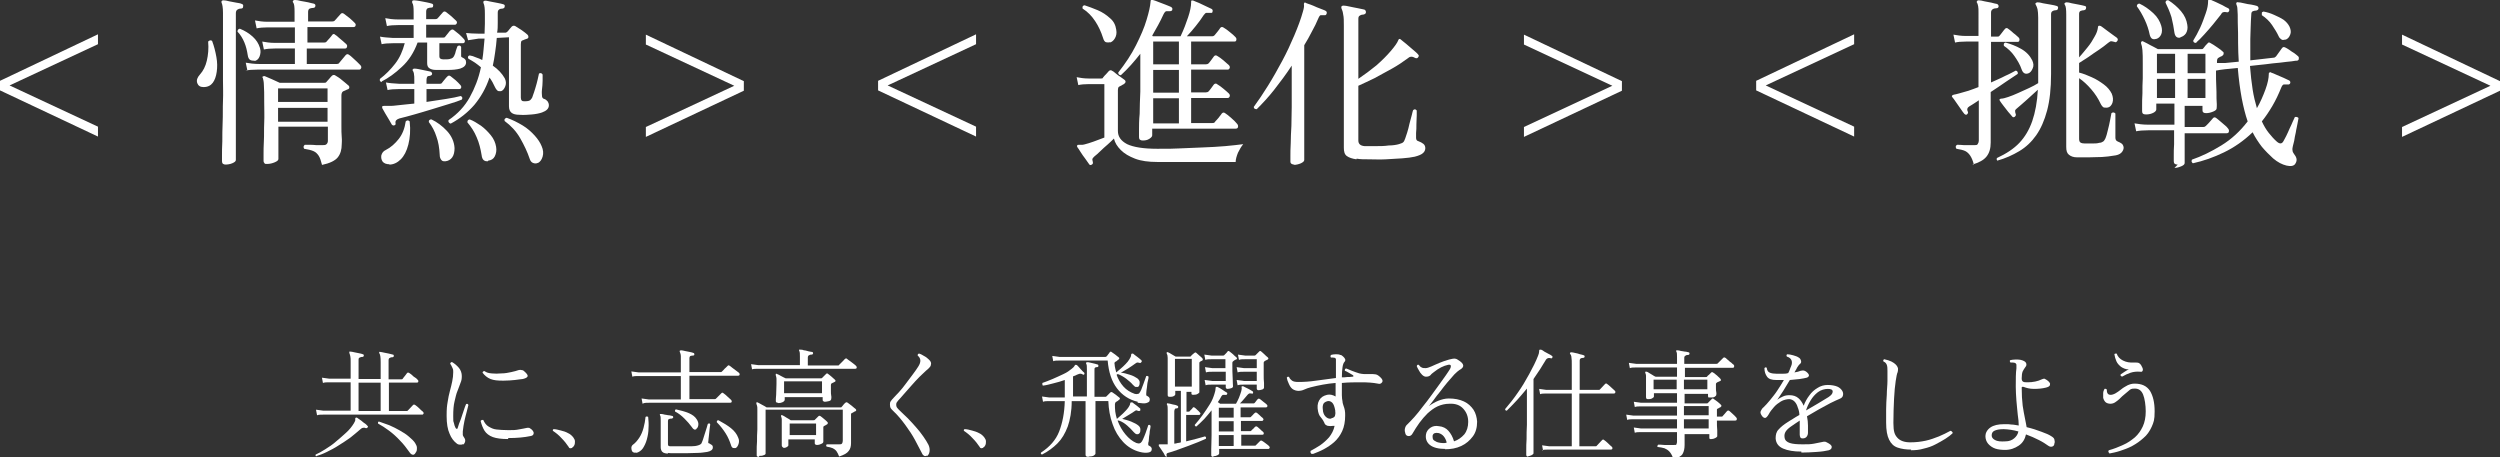 <?xml version="1.0" encoding="UTF-8"?>
<svg id="_レイヤー_2" xmlns="http://www.w3.org/2000/svg" version="1.1" viewBox="0 0 757.9 138.6">
  <rect x="0" y="0" width="757.9" height="138.6" fill="#333333" stroke="none"/>
  <!-- Generator: Adobe Illustrator 29.5.1, SVG Export Plug-In . SVG Version: 2.1.0 Build 141)  -->
  <defs>
    <style>
      .st0 {
        fill: #fff;
      }
    </style>
  </defs>
  <g id="Objects">
    <path class="st0" d="M29.7,41.4L0,27.4v-2.9l29.7-14.1v3L2.9,25.9l26.8,12.5v2.9Z"/>
    <path class="st0" d="M61.7,26.4c-1,0-1.6-.4-1.9-1.2-.3-.9,0-1.7.8-2.6,1-1.1,1.7-2.5,2.1-4.2s.6-3.7.4-5.8c.4-.4.8-.5,1.2-.2.6,1.6,1,3.2,1.3,4.9.3,1.6.3,3.1.1,4.5-.2,1.4-.6,2.5-1.2,3.3-.6.8-1.5,1.3-2.8,1.3h0ZM68.5,49.9c-.8,0-1.2-.3-1.2-1s0-.7,0-1.8c0-1.1,0-2.5.1-4.3,0-1.7,0-3.7.1-5.8s0-4.2.1-6.4,0-4.2,0-6.2V3.9c0-1.6-.2-2.6-.4-3-.1-.2-.1-.4,0-.6.2-.2.3-.2.6-.2.4,0,1,.1,1.7.3.7.1,1.4.3,2.1.4.7.1,1.3.2,1.7.4.4.1.5.4.4.8,0,.4-.2.6-.7.6-.4,0-.7.1-1,.3-.3.2-.5.5-.5,1.1v20.5c0,2,0,4,0,6.2s0,4.2,0,6.3c0,2,0,3.9,0,5.6,0,1.7,0,3,0,4.1s0,1.7,0,1.8c0,.4-.4.7-1.1,1-.7.3-1.5.4-2.3.4h0ZM77.2,18.4c-.4,0-.9,0-1.3-.2-.4-.2-.7-.7-.8-1.5-.2-1.3-.5-2.6-1-3.8-.5-1.2-1.2-2.4-2.1-3.3,0-.5.2-.8.7-.9,1.5.6,2.8,1.4,3.9,2.4s1.8,2.1,2.2,3.4c.3.9.2,1.8-.1,2.6s-.8,1.2-1.5,1.4h0ZM75,21.4l-.5-2.4c1.1.2,2.5.4,4.2.4h10.7v-4.7h-6c-1.4,0-2.5.1-3.4.3l-.5-2.4c1.1.2,2.3.4,3.8.4h6.1v-4.7h-8.2c-1.4,0-2.5.1-3.4.3l-.5-2.4c1.1.2,2.3.4,3.8.4h8.2v-3c0-1.5-.1-2.4-.4-2.8-.2-.2-.2-.4,0-.6.1-.2.3-.2.6-.2.4,0,1,.1,1.7.3.8.1,1.5.3,2.2.4.7.2,1.3.3,1.7.4.4.1.6.4.5.7,0,.4-.3.6-.7.6-.4,0-.7.1-1,.2s-.5.5-.5,1v2.9h7.4c.3,0,.6-.1.7-.3.2-.2.5-.5.9-1,.4-.5.8-.8.9-1,.3-.3.6-.3,1,0,.4.3.9.7,1.7,1.3.7.6,1.2,1.1,1.5,1.4.3.3.4.5.3.8,0,.3-.3.5-.6.5h-14v4.7h5.1c.3,0,.6-.1.7-.3.2-.2.5-.6.9-1,.4-.5.7-.8.8-1,.3-.4.6-.4,1,0,.2.1.6.4,1,.8.4.4.9.7,1.3,1.1.4.4.7.6.9.8.3.3.4.5.3.9s-.3.5-.6.5h-11.6v4.7h9.1c.3,0,.6-.1.7-.3.2-.2.5-.6,1-1.2.5-.6.8-1,1-1.2.3-.3.6-.4,1-.1.3.2.7.5,1.1.9s.9.8,1.3,1.2c.4.4.8.8,1,1,.3.3.4.6.3.9s-.3.5-.6.5h-3.7c-1.6,0-3.5,0-5.6,0-2.2,0-4.4,0-6.8,0h-12c-1.4,0-2.4,0-2.7,0-1.5,0-2.8.1-3.7.3h0ZM97.6,49.9c-.3-1.2-.6-2.1-1-2.7-.4-.6-.9-1.1-1.6-1.4s-1.6-.5-2.8-.7c-.3-.5-.2-.9.2-1.2.3,0,.8,0,1.4,0s1.3,0,2.1.1c.7,0,1.4,0,1.9,0s.9,0,1.2-.3c.2-.2.4-.5.4-1v-4.3h-15v9.8c0,.4-.4.7-1.1,1s-1.5.5-2.3.5-.6,0-.8-.2c-.2-.2-.3-.4-.3-.8s0-.9,0-1.9c0-1.1,0-2.4.1-4.1s0-3.5.1-5.5,0-4.1,0-6.2,0-4.2-.1-5.2c0-1-.2-1.7-.3-2.1-.2-.3-.2-.5,0-.5.2-.1.3-.2.6-.1h0c.5.2,1.2.5,2.1.9s1.7.8,2.4,1.1h13.5c.3,0,.5,0,.7-.3.2-.2.4-.5.8-.9.3-.4.6-.7.8-.9.3-.3.7-.4,1.1-.1.5.3,1.2.7,2,1.4s1.4,1.1,1.8,1.5c.3.2.4.4.4.7,0,.3-.2.5-.5.6-.2,0-.4.2-.7.3s-.5.2-.7.3c-.3.2-.5.6-.5,1.3v5c0,1.4,0,2.8,0,4.1,0,1.3,0,2.5.1,3.5s0,1.7,0,2.1c0,1.7-.4,3-1.2,4-.8,1-2.4,1.8-4.8,2.3h0ZM84.3,30.9h15v-4.1h-15v4.1ZM84.3,36.9h15v-4.2h-15v4.2Z"/>
    <path class="st0" d="M115.8,24.9c-.6-.1-.8-.5-.6-1,1.7-1.3,3.2-2.8,4.6-4.6s2.3-3.9,2.9-6.2h-3.5c-1.5,0-2.7.1-3.5.3l-.5-2.3c1,.2,2.3.3,3.9.4h6.3v-3.9h-4.6c-1.5,0-2.7.1-3.5.3l-.5-2.4c1,.2,2.3.4,3.9.4h4.7v-2.3c0-1.4-.1-2.3-.4-2.7-.1-.2-.1-.4,0-.6.1-.2.3-.2.6-.2.4,0,.9.1,1.6.2.7.1,1.4.3,2.1.4.7.1,1.2.3,1.6.4.4.1.5.4.4.7,0,.4-.2.5-.6.5-.4,0-.7.1-1,.2-.3.1-.5.5-.5,1v2.3h2.8c.3,0,.6-.1.7-.3.2-.2.5-.5.8-.9.4-.4.6-.7.8-.9.3-.3.6-.3,1,0s.9.7,1.5,1.2c.6.5,1,1,1.4,1.3.3.3.4.5.3.8s-.3.5-.6.5h-8.7v3.9h5.1c.3,0,.5,0,.7-.3.2-.3.5-.6.8-1s.6-.8.8-.9c.3-.3.7-.4,1.1,0,.4.3.9.7,1.5,1.2s1,1,1.4,1.4c.3.3.4.6.3.9-.1.3-.3.4-.6.4h-7.1v4c0,.6.4.9,1.3.9s1.7,0,2.1-.2c.6-.1.9-.5,1.1-.9.2-.4.4-.9.5-1.5.2-.5.3-1,.5-1.4.5-.3.8-.3,1.1.2v2.2c0,.3,0,.6,0,.7,0,.1.2.3.5.4.3.1.5.3.7.5.2.2.3.5.3.9,0,.9-.6,1.5-1.8,1.9-1.1.3-2.3.4-3.7.4-1.4,0-2.6,0-3.6,0-.9,0-1.6-.2-2-.5-.5-.3-.7-.8-.7-1.6v-6.2h-2.9c-1.1,3-2.7,5.5-4.8,7.4-2,1.9-4.1,3.4-6.1,4.4h0ZM118.1,49.8c-1,0-1.7-.3-2.1-.8-.4-.6-.5-1.2-.4-1.9.2-.7.6-1.3,1.3-1.6,1.6-.8,2.9-2,4-3.4s1.8-3.2,2.1-5.3c.4-.4.8-.4,1.2,0,.3,2.7.1,5-.4,7-.5,2-1.3,3.5-2.3,4.5-1,1-2.2,1.6-3.5,1.6ZM119.6,38c-.3.1-.6,0-.8-.2-.2-.3-.4-.7-.8-1.4s-.8-1.3-1.2-2c-.4-.7-.7-1.2-.9-1.6-.1-.3,0-.5,0-.6,0,0,.2-.1.5-.1h.6c.2,0,.4,0,.7,0h.8c.9,0,1.9-.2,3.2-.3s2.5-.3,3.9-.4v-4.4h-4.6c-1.5,0-2.7.1-3.5.3l-.5-2.3c1,.2,2.3.3,4,.4h4.6v-1.2c0-.7,0-1.3-.1-1.7,0-.4-.2-.8-.3-1-.2-.2-.2-.4,0-.5.1-.2.3-.2.5-.2.6,0,1.4.2,2.4.4,1,.2,1.9.4,2.4.5.3.1.5.4.5.7,0,.3-.3.5-.7.6-.4,0-.7.1-.8.3-.1.2-.2.5-.2.9v1.2h4c.3,0,.5,0,.7-.3.2-.3.5-.6.8-1s.6-.7.8-.9c.3-.3.6-.4,1-.1.4.3.9.7,1.5,1.2s1,1,1.4,1.4c.3.3.4.6.3.9-.1.3-.3.4-.6.4h-9.9v3.9c2.1-.3,4-.6,5.9-.9,1.9-.3,3.4-.6,4.5-.9.5.3.6.6.3,1.1-.9.4-2.2.8-3.8,1.3-1.6.5-3.3,1-5.2,1.6-1.9.6-3.7,1.1-5.4,1.6-1.8.5-3.2.9-4.5,1.2-.9.3-1.3.7-1.2,1.4.1.4,0,.6-.4.7h0ZM135,48.9c-.5,0-.9,0-1.2-.4s-.5-.8-.5-1.6c-.1-2-.4-3.9-1-5.5-.5-1.6-1.3-3.1-2.3-4.4,0-.3,0-.5.2-.6.2-.2.4-.2.6-.2,1.7.8,3.3,2,4.7,3.5s2.2,3.3,2.3,5.2c0,1.1-.2,2.1-.7,2.8-.5.7-1.2,1.1-2.1,1.2h0ZM136.5,37.4c-.2,0-.4-.2-.5-.4-.1-.2-.1-.4,0-.6,2.8-1.9,4.9-4.2,6.4-6.9,1.5-2.7,2.7-5.7,3.4-9.1-.6-.5-1.2-1-1.8-1.4-.6-.4-1.3-.8-2-1.2-.3-.5-.1-.9.4-1,.6.1,1.3.3,1.9.6.7.2,1.3.5,1.9.8.2-1.1.3-2.1.4-3.2s.2-2.2.3-3.3h-1.8c-1.3.2-2.4.4-3.2.5l-.6-2.2c1,.1,2.3.2,3.7.2h1.9c0-1.1.1-2,.1-3v-3c0-1.5-.1-2.6-.4-3.2-.1-.2-.1-.4,0-.6,0-.1.3-.2.6-.2.4,0,.9.2,1.6.3s1.4.3,2.1.4c.7.1,1.3.3,1.7.4.4.1.5.4.4.7,0,.3-.2.5-.6.6-.5,0-.9.1-1.1.3-.3.2-.4.5-.4,1,0,1,0,2,0,3.1,0,1,0,2-.2,2.9h2.6c.3-.1.5-.2.6-.4.2-.2.4-.4.6-.7.2-.2.4-.5.6-.7.3-.3.7-.4,1.1-.2.5.3,1.1.7,1.9,1.2.8.6,1.4,1,1.8,1.4.2.2.3.4.3.7s-.2.5-.6.6c-.2,0-.4.2-.6.2-.1,0-.3.2-.5.2-.3.1-.4.2-.5.4,0,.1-.1.4-.1.8v16.2c0,.4.1.7.3.9s.5.2.9.2c.8,0,1.4-.1,1.7-.4.3-.3.6-.7.7-1.2.3-.7.5-1.5.8-2.4.3-.9.5-1.8.7-2.6.2-.8.3-1.4.4-1.8.2-.1.4-.2.6-.1.2,0,.4.2.5.4,0,.3,0,1,0,1.9,0,.9-.1,1.8-.2,2.7s0,1.4,0,1.7c0,.6.2,1,.7,1.1.4.1.7.4,1,.7.2.3.4.7.4,1.2,0,1-.7,1.7-2.1,2.2-.9.3-1.9.5-3.1.6s-2.4.2-3.7.1c-1.1,0-1.9-.2-2.4-.6-.5-.4-.8-1-.8-2V11.3l-3.7.2c-.1,1.5-.3,3-.5,4.4-.2,1.4-.4,2.7-.7,4,1.6,1.1,2.8,2.4,3.6,3.8.4.8.5,1.6.2,2.4-.3.8-.7,1.3-1.2,1.5-.4.1-.7,0-1,0-.3-.2-.6-.5-.9-1.1-.3-.5-.5-1.1-.8-1.6-.3-.5-.6-1-.9-1.4-1.1,3.3-2.7,6-4.6,8.3-2,2.3-4.4,4.2-7.2,5.7h0ZM147.9,48.9c-.4,0-.8,0-1.2-.3-.4-.3-.6-.8-.7-1.6-.3-1.8-.7-3.6-1.5-5.4-.7-1.7-1.7-3.2-2.8-4.5,0-.5.1-.8.7-.9,1.1.4,2.2,1.1,3.4,1.9,1.1.8,2.1,1.8,3,2.9s1.4,2.3,1.6,3.5c.2,1.1,0,2.1-.4,2.9s-1.1,1.2-2,1.3h0ZM163,49.4c-.4.2-.9.2-1.4,0-.5-.2-.8-.6-1-1.2-.7-2.1-1.7-4.2-2.9-6.3s-2.8-3.8-4.7-5.2c-.2-.5,0-.8.6-1,1.7.6,3.3,1.4,4.8,2.3s2.7,2,3.7,3.1c1,1.1,1.7,2.2,2.1,3.2.5,1.1.6,2.2.3,3.2-.3,1-.8,1.6-1.4,1.9h0Z"/>
    <path class="st0" d="M195.8,41.4v-2.9l26.8-12.5-26.8-12.5v-3l29.7,14.1v2.9l-29.7,14Z"/>
    <path class="st0" d="M295.9,41.4l-29.7-14v-2.9l29.7-14.1v3l-26.8,12.5,26.8,12.5v2.9Z"/>
    <path class="st0" d="M331,49.9c-.4.2-.6.2-.8-.1-.3-.4-.7-1-1.2-1.7-.5-.7-1-1.3-1.4-2s-.8-1.2-1-1.5c-.1-.3-.2-.4,0-.5,0-.2.2-.2.5-.2.2,0,.4,0,.7,0s.6,0,.9-.1c.8-.2,1.8-.5,2.9-.9,1.1-.4,2.2-.8,3.2-1.2v-16.2h-4.7c-1.3,0-2.4.1-3.2.3l-.5-2.4c1,.2,2.2.4,3.6.4h3.8c.3,0,.5,0,.6-.3.2-.3.5-.6.9-1s.6-.7.8-.9c.2-.2.4-.3.5-.3.1,0,.4,0,.6.2.3.1.6.4,1.1.8s1,.8,1.5,1.1c.5.4.9.6,1.1.8.5.4.4.9-.2,1.3-.3.1-.5.3-.7.4-.2.1-.4.2-.6.3s-.3.2-.4.4c0,.1-.1.4-.1.7v12.4c0,1.7.9,3,2.8,4,1.9.9,4.9,1.4,9.1,1.4s4.2,0,6.5-.1,4.8-.2,7.2-.3c2.4-.1,4.7-.2,6.9-.4,2.2-.2,4-.4,5.5-.6-.6.7-1.1,1.6-1.6,2.6-.4,1-.7,2-.7,2.8h-23.8c-2.6,0-4.9-.3-6.7-1-1.8-.7-3.2-1.5-4.3-2.6s-1.8-2.2-2.1-3.5c-.5.5-1.1,1.1-1.9,1.8s-1.5,1.3-2.2,2c-.7.7-1.3,1.2-1.8,1.6-.3.3-.5.5-.6.7s0,.6.1,1c.1.4,0,.6-.3.8h0ZM336.6,12.8c-.5.1-.9.1-1.3,0s-.7-.6-.9-1.3c-.6-1.9-1.4-3.6-2.4-5.1-1-1.5-2.2-2.8-3.8-3.8-.1-.6,0-.9.6-1,1.2.4,2.6.9,4,1.5s2.6,1.4,3.7,2.4c1.1.9,1.7,2.1,1.9,3.5.2,1.1,0,1.9-.4,2.6-.4.7-.9,1.1-1.5,1.3h0ZM346.5,42.6c-.8,0-1.2-.3-1.2-1s0-1,0-2.2,0-2.9.2-4.9c0-2,.1-4.2.2-6.8,0-2.5,0-5.1,0-7.9v-3.5c-1.8,2.3-3.7,4.5-5.9,6.5-.5,0-.8-.3-.8-.8,2.2-2.8,4-5.5,5.4-8.3,1.4-2.8,2.5-5.3,3.2-7.7.7-2.3,1.1-4.1,1.2-5.4,0-.3,0-.5.2-.6.1-.1.3-.1.5,0,.4.1,1,.3,1.7.6.7.3,1.4.5,2.1.8.7.3,1.3.5,1.7.7.3.2.5.4.4.8,0,.3-.3.5-.8.5-.4,0-.7,0-1,0-.3,0-.6.4-.9,1-.5,1.1-1,2.1-1.6,3.2s-1.2,2.1-1.8,3.2l.2.2h8.4c1-2.1,1.7-4,2.3-5.8s.9-3.3.9-4.4,0-.5.2-.6c.1-.1.3-.1.5,0,.4.2,1,.4,1.7.7.7.3,1.4.7,2.1,1,.7.3,1.3.6,1.7.8.3.2.4.4.3.8,0,.2-.1.4-.3.4s-.3,0-.5,0c-.5,0-.8,0-1.1,0-.2,0-.5.3-.8.7-.7,1.1-1.5,2.2-2.4,3.3-.9,1.1-1.8,2.2-2.7,3.1h7.6c.4,0,.6-.1.8-.3.2-.2.5-.6.9-1.1.4-.5.7-.9.8-1.1.3-.4.7-.4,1.1-.1.5.3,1.1.7,1.8,1.3.8.6,1.3,1.1,1.7,1.5.3.3.4.6.3.9,0,.4-.3.5-.6.5h-13.1v6.9h4.5c.3,0,.6-.1.8-.3s.5-.6.8-1c.4-.5.6-.8.8-1.1.3-.4.7-.4,1.1-.1.5.3,1.1.7,1.8,1.3s1.2,1.1,1.6,1.4c.3.3.4.6.3.9s-.3.5-.6.5h-11.1v6.9h4.5c.3,0,.6-.1.8-.3s.5-.6.8-1c.4-.5.6-.8.8-1.1.3-.3.7-.4,1.1,0,.5.3,1.1.7,1.8,1.3s1.2,1,1.6,1.4c.3.3.4.6.3.9s-.3.5-.6.5h-11.1v7.6h6.4c.3,0,.6,0,.8-.3.1-.2.3-.4.6-.7.3-.3.6-.7.9-1.1.3-.4.5-.6.6-.8.3-.3.6-.4,1-.1.5.3,1.1.8,1.9,1.5s1.3,1.2,1.7,1.7c.3.3.4.7.3,1,0,.3-.3.5-.7.5h-25.3v2c0,.4-.3.7-.9,1.1s-1.3.5-2.2.5h0ZM349.6,19.5h7.8v-6.9h-7.8v6.9ZM349.6,28.1h7.8v-6.9h-7.8v6.9ZM349.6,37.4h7.8v-7.6h-7.8v7.6Z"/>
    <path class="st0" d="M392.5,49.9c-.8,0-1.3-.3-1.3-.9s0-.7,0-1.7c0-1,0-2.3.1-3.9,0-1.6.1-3.3.2-5.2,0-1.9.1-3.8.1-5.8s0-3.8,0-5.5v-7c-1.7,2.6-3.5,5-5.3,7.3s-3.6,4.2-5.3,5.9c-.6,0-.9-.2-.9-.7,1.4-1.9,2.8-4,4.3-6.4,1.5-2.4,2.9-4.9,4.3-7.5,1.4-2.6,2.6-5.2,3.7-7.8s2-5,2.6-7.2c.3-1,.4-1.7.3-2.1,0-.3,0-.4.1-.5.1-.2.3-.2.5,0,.3.1.7.3,1.4.5.6.2,1.2.5,1.9.8.7.3,1.3.5,1.8.7.5.2.8.3.9.4.3.2.4.4.3.8-.1.4-.4.6-.7.5-.5,0-.9,0-1.1,0s-.5.4-.7.9c-.6,1.4-1.2,2.7-2,4.1-.7,1.4-1.5,2.8-2.3,4.1v13.2c0,1.2,0,2.7,0,4.5,0,1.8,0,3.6,0,5.6s0,3.8,0,5.5c0,1.7,0,3.1,0,4.2,0,1.1,0,1.7,0,1.8,0,.4-.4.7-1,1-.7.3-1.5.5-2.3.5h0ZM411.2,48.3c-1.3-.2-2.2-.5-2.9-1s-.9-1.4-.9-2.5V7.8c0-1.5,0-2.6-.2-3.4-.1-.8-.3-1.4-.5-1.8-.1-.2-.1-.4,0-.7.1-.1.3-.2.6-.2.4,0,1.1.1,1.9.3.8.2,1.6.3,2.5.5s1.5.3,1.9.4c.3.1.5.4.5.8,0,.4-.3.6-.7.7-.4,0-.8.1-1.1.3-.4.2-.5.5-.5,1v18.2c1.9-1.3,3.8-2.7,5.5-4.1,1.7-1.5,3.1-2.9,4.3-4.3,1.2-1.4,2-2.5,2.3-3.3.1-.3.3-.4.3-.4.1,0,.3,0,.5.2.3.3.9.7,1.6,1.3s1.4,1.2,2.1,1.8,1.2,1,1.5,1.4c.3.3.3.5,0,.9-.2.3-.5.3-.8.2-.4-.2-.8-.4-1.1-.4-.3,0-.7,0-1.1.4-1.5,1.1-3.1,2.2-4.9,3.2s-3.6,2-5.3,2.9c-1.8.9-3.4,1.6-4.9,2.3v16.6c0,1,.6,1.6,1.9,1.7.8,0,2,0,3.3,0,1.4,0,2.7,0,4-.2,1.3,0,2.4-.2,3.1-.4.5-.2,1-.3,1.2-.5.3-.2.5-.6.7-1.2.1-.3.3-.9.6-1.8s.5-1.8.7-2.7c.3-1,.5-1.8.7-2.6s.3-1.3.4-1.5c.4-.4.8-.3,1.1.1,0,.2,0,.7,0,1.5s-.1,1.7-.1,2.7,0,1.8-.1,2.6c0,.8,0,1.3,0,1.5,0,.5.2.9.7,1,.6.2,1.1.5,1.5.8s.6.8.6,1.3-.2,1.1-.7,1.5c-.4.4-1.3.8-2.5,1.1-1,.2-2.2.4-3.8.5-1.6.1-3.2.2-5,.3s-3.5,0-5,0-2.8,0-3.8-.2h0Z"/>
    <path class="st0" d="M462,41.4v-2.9l26.8-12.5-26.8-12.5v-3l29.7,14.1v2.9l-29.7,14Z"/>
    <path class="st0" d="M562.1,41.4l-29.7-14v-2.9l29.7-14.1v3l-26.8,12.5,26.8,12.5v2.9Z"/>
    <path class="st0" d="M598.4,49.9c-.3-1.2-.7-2.1-1.1-2.7-.4-.6-.9-1.1-1.5-1.4-.6-.3-1.5-.5-2.7-.7-.3-.5-.3-.9.2-1.2.5,0,1.2,0,2.1.1.9,0,1.9,0,3,0s1-.1,1.2-.4.3-.6.3-1v-12.2c-.5.4-1.1.7-1.5,1-.5.3-.9.6-1.3.8-.7.4-.9,1-.5,1.7.1.3,0,.5-.3.8-.3.2-.6,0-.8-.2-.3-.3-.6-.8-1.1-1.5s-.9-1.3-1.4-2-.8-1.2-1.1-1.5c-.2-.2-.2-.4-.1-.5,0-.1.3-.2.5-.3.3,0,.9-.2,1.7-.4s1.8-.5,2.8-.8c1.1-.4,2-.7,3-1.1v-13.8h-3.8c-1.4,0-2.5.1-3.3.3l-.5-2.4c1.1.2,2.3.4,3.8.4h3.8V3.7c0-.7,0-1.3-.1-1.8s-.2-.8-.3-1c-.2-.2-.2-.4,0-.6.1-.2.3-.2.5-.2.4,0,1,.1,1.7.3.7.1,1.4.3,2.1.4.7.2,1.2.3,1.7.4.3.1.5.4.5.7,0,.4-.3.6-.7.6-.4,0-.8.1-1.1.3-.3.2-.5.5-.5,1v7.3h1.9c.3,0,.5,0,.7-.3.2-.2.5-.6.8-1s.6-.8.8-1c.3-.4.7-.4,1.1,0,.2.1.5.4.9.7.4.4.8.7,1.2,1,.4.4.7.6.9.8.3.3.4.6.3.9,0,.4-.3.5-.6.5h-8v12.3c1.5-.7,3-1.3,4.3-2,1.4-.6,2.4-1.2,3.2-1.6.5.1.7.5.6,1-.9.6-2.1,1.4-3.6,2.4-1.5,1-3,2.1-4.6,3.1v2.7c0,1.2,0,2.4,0,3.8s0,2.7,0,4,0,2.3,0,3.2c0,.9,0,1.4,0,1.6,0,1.8-.4,3.2-1.3,4.3s-2.3,1.8-4.3,2.4h0ZM605.8,48.9c-.5-.3-.6-.6-.4-1,2.8-1.3,5.1-2.8,6.8-4.6,1.7-1.8,3-4,3.9-6.6s1.5-5.8,1.7-9.5c-1,.9-2.1,1.9-3.3,3-1.2,1.1-2.3,2-3.1,2.7-.3.2-.4.4-.5.6,0,.2,0,.6.2,1.1.1.3,0,.5-.3.8-.3.2-.6.2-.8-.1-.3-.4-.7-.8-1.2-1.4s-.9-1.2-1.4-1.8c-.5-.6-.8-1.1-1.1-1.5-.1-.2-.2-.4-.1-.5.1-.1.3-.2.5-.2.5,0,1.2-.2,2.1-.5.9-.3,1.9-.7,3-1.2,1.1-.5,2.2-1,3.3-1.5,1.1-.5,2-1,2.8-1.5,0-.6,0-1.3,0-1.9v-13c0-2.2,0-3.9,0-5,0-1.1-.1-1.9-.2-2.5-.1-.5-.3-.9-.5-1.3-.2-.3-.2-.5,0-.6.1-.1.3-.2.5-.2.4,0,1,.1,1.7.3.8.1,1.5.3,2.3.4s1.4.3,1.8.4c.4.1.5.4.4.7,0,.4-.3.6-.7.6-.4,0-.7.1-1,.3s-.4.5-.4,1v18c0,4.4-.4,8.1-1.2,11.1-.8,3-1.9,5.5-3.3,7.5-1.4,2-3.1,3.6-5.1,4.8-2,1.2-4.2,2.2-6.7,2.9h0ZM615,22.2c-1,.4-1.7,0-2.1-1.1-.5-1.5-1.3-2.8-2.2-4.1s-2-2.3-3.2-3.1c-.1-.6,0-.9.5-1,1.5.4,3.1,1,4.7,1.9,1.6.9,2.7,2.1,3.4,3.5.4.9.5,1.7.1,2.5-.3.7-.7,1.2-1.2,1.4h0ZM629.7,47.7c-1.1,0-1.9-.3-2.5-.8s-.8-1.2-.8-2.4V4.4c0-1.5-.1-2.5-.4-2.9-.2-.3-.2-.5,0-.6.1-.1.3-.2.5-.2.4,0,.9.1,1.6.3.7.1,1.4.3,2.1.4s1.3.3,1.8.4c.4.1.5.3.4.7,0,.3-.2.5-.6.6-.4,0-.7.1-1,.2-.3.1-.5.4-.5.9v13.2c.9-1,1.7-2,2.6-3.1s1.5-2.1,2.1-3.2c.6-1,.9-1.9,1-2.7,0-.3,0-.4.3-.6.2,0,.4,0,.6.1.4.3.9.6,1.5,1.1.6.5,1.3.9,1.9,1.4.6.5,1.2.8,1.5,1.1.3.3.3.6.1.9-.3.4-.5.5-.9.3-.4-.1-.8-.2-1-.2s-.5.2-.9.5c-.8.7-1.8,1.4-2.8,2.1-1.1.7-2.2,1.5-3.2,2.2-1.1.7-2,1.3-2.8,1.8v2.9c1.2.3,2.5.8,3.8,1.4,1.4.6,2.6,1.4,3.7,2.2s1.9,1.8,2.4,2.8c.4,1,.5,1.9.2,2.8-.3.8-.8,1.3-1.4,1.4-.4.1-.8,0-1.2,0-.4-.2-.7-.6-1-1.2-.7-1.5-1.6-2.9-2.8-4.3s-2.4-2.5-3.7-3.4v18.3c0,.6.1,1,.4,1.2.3.2.7.3,1.3.3.6,0,1.4,0,2.2,0,.9,0,1.6,0,2.2-.2.5,0,.9-.2,1.2-.4.3-.2.5-.6.7-1,.2-.5.5-1.4.7-2.4.3-1.1.5-2.1.7-3.1.2-1,.3-1.7.4-2.1.4-.3.8-.3,1.2.1,0,.3,0,.8,0,1.5,0,.7,0,1.4,0,2.2,0,.8,0,1.5,0,2.2v1.4c0,.6.2,1,.7,1.2.5.2.9.4,1.3.7.3.3.5.8.5,1.2s-.2,1-.7,1.5-1.3.8-2.4.9c-1,.2-2.2.3-3.5.4-1.3,0-2.7.1-3.9.1-1.3,0-2.4,0-3.3,0h0Z"/>
    <path class="st0" d="M660.2,49.9c-.8,0-1.2-.3-1.2-1s0-.8,0-1.7c0-1,0-2.2.1-3.5,0-1.4,0-2.8,0-4.2h-7.8c-1.5,0-2.8.1-3.7.3l-.5-2.4c1.1.2,2.5.4,4.2.4h7.9v-6.4h-5.5v1.8c0,.3-.3.7-.9,1-.6.3-1.3.5-2.2.5s-1.2-.3-1.2-1,0-.7,0-1.7c0-1,0-2.2.1-3.7,0-1.5,0-3,.1-4.6,0-1.6,0-3,0-4.3,0-1.9,0-3.3-.1-4.2s-.2-1.5-.4-2c-.1-.2,0-.4.1-.6.2-.1.3-.2.6,0s.7.3,1.2.6c.5.3,1.1.6,1.7.9s1.1.6,1.5.8h13.1c.3,0,.5,0,.7-.3.4-.6.9-1.1,1.3-1.5.2-.3.5-.3.9,0,.5.3,1.1.6,1.9,1.2.8.5,1.4,1,1.7,1.3.3.2.4.4.3.7,0,.3-.2.5-.5.7-.3.1-.7.3-1,.5-.3.1-.5.5-.5,1.1v.5c.4,0,.8,0,1.2,0,.4,0,.8,0,1.3,0l4.1-.4c-.1-1.8-.2-3.6-.2-5.6,0-2,0-4.1-.1-6.3,0-1.8,0-3.1-.1-3.9,0-.8-.2-1.3-.3-1.5-.1-.2-.1-.4,0-.6.1-.1.3-.2.5-.1.4,0,1,.1,1.8.3.7.2,1.5.3,2.2.4s1.3.3,1.7.4c.3.1.5.4.5.7,0,.4-.3.6-.7.7-.4,0-.7.1-1,.2-.3.1-.5.4-.5.9-.2,2.7-.2,5.2-.3,7.5,0,2.3,0,4.5,0,6.5l7-.8c.3,0,.5-.1.8-.4l1.8-2.5c.3-.4.6-.4,1-.2.3.1.7.4,1.2.7.5.4,1,.7,1.5,1,.5.4.8.6,1,.8.3.2.5.5.4.9,0,.4-.2.5-.5.6-.2,0-.7,0-1.7.2-.9.1-2.1.2-3.5.4-1.4.1-2.9.3-4.5.5s-3.1.3-4.6.5c.2,2.7.5,5.1.8,7.1s.8,4,1.3,5.7c1.1-1.9,1.9-3.8,2.6-5.7s1-3.5,1-4.6c0-.3,0-.4.2-.5.1-.1.3-.2.5,0,.4.1,1,.4,1.7.7.7.3,1.4.6,2.1.9.7.3,1.2.6,1.7.8.3.2.4.5.3.8s-.4.5-.8.4c-.4,0-.7,0-1.1,0-.3,0-.6.4-.8.9-.8,2-1.7,3.9-2.7,5.6-1,1.7-2,3.2-3.2,4.7.6,1.3,1.3,2.5,2.1,3.5.8,1,1.6,1.9,2.4,2.6.9.8,1.6.8,2.1-.2.2-.3.4-.8.8-1.5.3-.7.7-1.4,1-2.2.4-.8.7-1.5,1-2.2.3-.6.5-1.1.6-1.3.2-.1.4-.1.7,0s.4.2.4.4c0,.3-.2.8-.3,1.6s-.4,1.7-.5,2.6c-.2.9-.4,1.8-.5,2.6-.2.8-.3,1.3-.4,1.6-.1.5-.2.9-.1,1.3,0,.4.2.7.4,1,.4.5.7,1,.8,1.5.1.5,0,1-.4,1.6-.4.6-1.3.8-2.6.5s-2.7-1-4.1-2.2c-1.2-1.1-2.3-2.2-3.4-3.5-1-1.3-2-2.8-2.8-4.4-2.7,2.6-5.6,4.6-8.7,6.1s-6.2,2.6-9.4,3.3c-.2-.1-.3-.3-.4-.5,0-.2,0-.4.1-.6,2.9-1,5.8-2.4,8.9-4.3s5.7-4.3,8-7.3c-.7-2-1.3-4.4-1.8-7-.5-2.7-.9-5.7-1.2-9.2l-4,.4c-1.1.1-2,.3-2.6.4,0,1.8,0,3.5.1,5.2s0,3.1.1,4.2,0,1.8,0,2c0,.4-.3.7-1,1s-1.4.5-2.2.5-1.1-.3-1.1-.9v-1.3h-5.4v6.4h5.6c.4,0,.6-.1.8-.3.2-.2.4-.4.7-.7.3-.3.6-.7.9-1,.3-.3.5-.6.6-.7.3-.3.6-.3,1,0,.3.2.6.5,1.1.9s.9.8,1.4,1.2c.5.4.8.7,1,1,.3.3.4.7.3,1,0,.3-.3.5-.7.5h-12.7c0,1.4,0,2.7,0,4s0,2.4,0,3.3c0,.9,0,1.5,0,1.7,0,.4-.3.7-1,1-.7.3-1.4.5-2.1.5h0ZM653.6,11.8c-1,.3-1.6-.1-1.9-1.3-.3-1.5-.8-3-1.5-4.5s-1.5-2.9-2.4-4.1c0-.5.3-.8.8-.8,1.5.7,2.9,1.7,4.2,2.9s2,2.5,2.4,3.8c.3,1,.3,1.9,0,2.6-.3.7-.8,1.2-1.5,1.4h0ZM653.9,22.2h5.5v-5.9h-5.5s0,5.9,0,5.9ZM653.9,29.7h5.5v-5.8h-5.5v5.8ZM661,11.4c-1,.2-1.6-.3-1.8-1.5-.2-1.5-.5-3.1-.9-4.7-.5-1.6-1.1-3-1.8-4.4,0-.6.4-.8.9-.7,1.4.9,2.7,2,3.8,3.3,1.1,1.3,1.7,2.7,1.9,4.1.2,1.1,0,1.9-.4,2.6-.4.6-1,1-1.7,1.2h0ZM663.2,22.2h5.4v-5.9h-5.4s0,5.9,0,5.9ZM663.2,29.7h5.4v-5.8h-5.4v5.8ZM665.8,13c-.5,0-.9-.1-.9-.7.7-1.1,1.4-2.4,2.1-3.9s1.2-3,1.7-4.4c.5-1.4.7-2.6.7-3.5,0-.3,0-.5.1-.6.2-.1.3-.1.6,0,.4.2.9.4,1.6.7.7.3,1.4.7,2.1,1,.7.4,1.2.7,1.7.9.3.2.4.4.3.8-.2.4-.4.5-.8.4-.4-.1-.7-.1-1,0-.2,0-.5.3-.7.7-.7.9-1.5,1.9-2.4,3s-1.8,2.1-2.7,3.1c-.9,1-1.7,1.8-2.3,2.3h0ZM692.8,12c-.4.1-.8.2-1.1,0s-.7-.5-.9-1c-.5-1.1-1.2-2.2-2-3.4-.8-1.2-1.9-2.2-3.1-3,0-.3,0-.5,0-.7,0-.2.2-.3.5-.4,1.1.2,2.1.5,3.2,1s2,.9,2.9,1.5c.8.6,1.4,1.3,1.8,2.1.4.9.5,1.7.2,2.4-.3.8-.7,1.2-1.3,1.5h0Z"/>
    <path class="st0" d="M728.2,41.4v-2.9l26.8-12.5-26.8-12.5v-3l29.7,14.1v2.9l-29.7,14Z"/>
    <path class="st0" d="M96,138.5c-.1,0-.2-.1-.3-.3s0-.3,0-.4c.9-.4,1.8-.9,2.9-1.6s2.2-1.4,3.2-2.3c1.1-.9,2.1-1.8,3.1-2.7s1.8-1.9,2.4-2.9c.2-.4.4-.7.4-.9,0-.2,0-.4,0-.5s0-.2.2-.3c0,0,.2,0,.3,0,.2.1.5.4,1,.7s.8.7,1.3,1,.7.6.9.8c.2.1.2.3,0,.5,0,.2-.3.2-.5.2-.2-.1-.5-.2-.8-.1-.3,0-.6.2-.8.4-.9.8-1.9,1.6-3,2.5-1.1.8-2.3,1.6-3.6,2.4-1.2.8-2.4,1.4-3.6,2s-2.3,1-3.3,1.3ZM96.1,125.8l-.3-1.6c.6.1,1.4.2,2.2.3h8.3v-8.6h-6.5c-.8,0-1.4,0-1.9.2l-.3-1.6c.6.1,1.3.2,2.2.3h6.5v-5.1c0-.7,0-1.3-.1-1.7s-.2-.8-.3-1c0-.1,0-.3,0-.4,0,0,.2,0,.4,0,.3,0,.6.1,1.1.2.5.1,1,.2,1.5.3.5.1.9.2,1.1.3.2,0,.3.2.3.4,0,.2-.2.4-.4.4-.2,0-.5,0-.8.2-.3,0-.4.3-.4.7v5.8h6.7v-5.1c0-1.4-.1-2.3-.4-2.7-.1-.1-.1-.2,0-.4,0,0,.2-.1.3,0,.3,0,.6.1,1.1.2.5.1,1,.2,1.5.3.5.1.9.2,1.2.3.2,0,.3.2.3.4,0,.2-.2.4-.4.4-.3,0-.5,0-.8.2-.2,0-.4.3-.4.7v5.8h3.8c.2,0,.4,0,.5-.2.1-.2.4-.5.7-.9.3-.4.5-.7.6-.8.2-.2.4-.2.7,0,.2.1.4.3.8.6.3.3.6.6,1,.8s.5.5.7.6c.2.2.3.4.2.6,0,.2-.2.3-.4.3h-8.5v8.6h5.3c.2,0,.3,0,.4-.1l1.6-1.7c.2-.2.4-.2.7,0,.3.2.8.6,1.2,1s.8.8,1.1,1c.2.2.3.4.2.6s-.2.3-.4.3h-30c-.8,0-1.4,0-1.9.2h0ZM108.7,124.6h6.7v-8.6h-6.7v8.6ZM125.5,137.8c-.5.2-1-.1-1.5-.9-.8-1.1-1.6-2.2-2.7-3.3-1-1.1-2.1-2.1-3.3-3-1.2-.9-2.3-1.6-3.4-2.2,0-.1,0-.3,0-.4,0-.1.2-.2.3-.2.9.3,2,.7,3.1,1.1,1.1.5,2.2,1,3.2,1.6,1.1.6,2,1.2,2.8,1.9s1.5,1.3,1.9,2c.3.5.5.9.5,1.4s0,.9-.3,1.3c-.2.4-.4.6-.7.8h0Z"/>
    <path class="st0" d="M140.4,134.6c-.2.2-.5.2-.9.2s-.8-.1-1.1-.4c-.8-.6-1.6-1.6-2.1-2.9-.6-1.3-.9-3.1-.9-5.4s.1-3,.3-4.2c.2-1.2.4-2.4.7-3.4s.5-2,.7-2.9c.2-.9.3-1.9.3-2.8s-.1-1-.3-1.4c-.2-.5-.4-.8-.6-1.1,0-.2,0-.3.2-.4.1-.1.2-.2.4-.1.7.4,1.4,1,2,1.7s.9,1.6.9,2.5-.1,1.4-.4,2.1c-.2.7-.6,1.5-.9,2.4-.4.9-.6,2-.9,3.2s-.4,2.7-.4,4.4,0,1.5.2,2.1c.1.6.3,1.1.5,1.5.1.2.2.3.4.3s.2-.1.3-.4c.2-.7.5-1.6.9-2.5.3-.9.6-1.8.9-2.7s.5-1.5.7-1.9c.4-.2.6,0,.7.3-.1.5-.3,1.1-.5,2-.2.8-.5,1.8-.7,2.8-.2,1-.4,2.1-.5,3.2,0,.5,0,.8,0,1s.2.6.5,1c.2.3.3.7.2,1.1s-.3.6-.5.9h0ZM154,133.1c-2,0-3.5-.2-4.6-.6-1.1-.4-2-1.1-2.5-1.9s-.9-1.8-1.2-3c.1-.1.2-.2.4-.3.1,0,.3,0,.4,0,.4.9.9,1.6,1.6,2s1.4.8,2.4.9,2.1.2,3.6.2,2.1,0,3.1-.2,1.8-.3,2.6-.5c.2,0,.4,0,.5,0,.1,0,.2,0,.3.1,0,0,0,0,0,0,.7.4,1.1.9,1.2,1.4,0,.6-.3.9-1,1-1.9.4-4.1.6-6.7.6h0ZM152.5,115.4c-1.6,0-2.8-.1-3.8-.5-1-.4-1.8-1.1-2.4-1.9,0-.3.2-.5.6-.5.5.4,1.1.6,2.1.7s1.9.1,3,0c1.1,0,2.1-.2,3-.4s1.7-.4,2.2-.6c.3-.1.7-.1,1,0,.4,0,.7.3,1.1.7.6.6.8,1,.6,1.3s-.6.5-1.4.7c-.5,0-1.3.2-2.4.3s-2.2.2-3.4.2h0Z"/>
    <path class="st0" d="M173.5,135.8c-.2,0-.4.1-.6.1s-.4-.1-.5-.4c-.6-.9-1.3-1.8-2.2-2.7-.8-.9-1.7-1.6-2.6-2.2,0,0,0-.2,0-.3,0,0,.1-.1.2-.2.7,0,1.4.2,2.2.4s1.5.4,2.2.8c.7.3,1.2.8,1.6,1.3.3.4.5.8.5,1.2,0,.4,0,.8-.2,1.2-.2.4-.4.6-.7.7h0Z"/>
    <path class="st0" d="M194.8,122.4l-.3-1.6c.6.1,1.3.2,2.2.3h9.7v-7.1h-12.8c-.8,0-1.4,0-1.9.2l-.3-1.6c.6.1,1.3.2,2.2.3h12.8v-2.6c0-.9,0-1.7,0-2.3s-.2-1-.3-1.3c-.1-.2-.1-.3,0-.4,0,0,.2-.1.4-.1.3,0,.6.1,1.1.2.5.1,1,.2,1.5.3.5.1.9.2,1.1.3.2,0,.3.2.3.4,0,.1,0,.2-.1.3s-.2,0-.2.1c-.3,0-.5,0-.8.1-.2,0-.4.3-.4.7v4.2h9.4c.2,0,.3,0,.4-.1,0,0,.2-.2.5-.5.2-.3.5-.5.8-.8.3-.3.4-.4.5-.5.2-.2.4-.2.6,0,.1,0,.4.3.8.6.4.3.8.6,1.2.9.4.3.7.5.8.6.2.2.3.4.2.6,0,.2-.2.3-.4.3h-14.8v7.1h7.6c.2,0,.3,0,.4-.1l1.7-1.7c.2-.2.4-.2.6,0,.3.2.8.6,1.2,1s.9.8,1.1,1c.2.2.3.4.2.6,0,.2-.2.3-.4.3h-24.5c-.8,0-1.5,0-1.9.2h0ZM192.9,137.2c-.6.1-.9,0-1.2-.3-.2-.3-.3-.7-.3-1.1,0-.4.2-.8.5-1,.7-.5,1.3-1.2,1.9-2.1.6-.9,1-1.9,1.3-3,.3-1.1.5-2.2.6-3.3.3-.2.5-.2.8,0,.1,1.1.2,2.2.1,3.4,0,1.2-.2,2.3-.5,3.4-.3,1.1-.7,1.9-1.2,2.7-.5.7-1.2,1.2-2,1.4h0ZM202.6,137.5c-.3,0-.6,0-1-.1s-.6-.2-.9-.5c-.2-.3-.4-.7-.4-1.3v-8c0-.9,0-1.4-.2-1.7-.1-.1-.1-.3,0-.4.1,0,.2,0,.4,0,.3,0,.6.1,1,.2.4,0,.9.2,1.3.2s.8.2,1,.2c.2,0,.3.2.3.4,0,.2-.2.3-.4.4-.3,0-.5,0-.8.1s-.4.3-.4.7v6.8c0,.2,0,.4.1.6.1.1.3.2.6.2.2,0,.7,0,1.4,0s1.4,0,2.3,0,1.8,0,2.6,0c.9,0,1.6-.1,2.2-.3.4-.1.7-.3.9-.5.1-.2.3-.6.5-1.2s.4-1.2.6-1.9c.2-.7.4-1.3.6-1.9.2-.6.2-.9.3-1,.3-.2.6-.2.7.1,0,.1,0,.4-.1.9s-.1,1.1-.2,1.8-.1,1.2-.2,1.8c0,.5-.1.8-.1.9,0,.2,0,.3.2.4.2,0,.3.1.4.2.2.1.4.2.6.4.2.2.2.4.2.7,0,.6-.6,1.1-1.7,1.3-.8.1-1.8.3-2.9.3s-2.4.1-3.6.1-2.3,0-3.3,0c-1,0-1.7,0-2.2-.1h0ZM211.1,130.1c-.3.2-.6.2-.8,0-.2-.1-.4-.4-.7-.8-.5-.7-1.2-1.5-2.1-2.4-.9-.9-1.8-1.6-2.8-2.1-.2-.3,0-.6.2-.7,1.3.3,2.6.6,3.8,1.1s2,1.1,2.5,1.9c.4.6.6,1.2.5,1.8-.1.6-.3.9-.6,1.1h0ZM223,135.8c-.3.1-.5,0-.8,0-.2-.1-.5-.4-.6-.9-.4-1.2-.9-2.4-1.6-3.5s-1.6-2.3-2.7-3.4c0-.4.1-.6.5-.6,1.5.8,2.8,1.6,3.8,2.4s1.8,1.8,2.2,2.9c.3.6.3,1.3.1,1.9-.2.6-.5,1.1-1,1.3h0Z"/>
    <path class="st0" d="M228,112l-.3-1.6c.6.1,1.3.2,2.2.3h12.6v-2.6c0-.8,0-1.4-.2-1.7-.1-.1-.1-.2,0-.4,0,0,.2-.1.3,0,.3,0,.7,0,1.1.2.5,0,.9.2,1.4.3s.9.2,1.1.2c.2,0,.3.2.3.4,0,.2-.2.4-.4.4-.3,0-.5,0-.8.2-.2,0-.4.3-.4.7v2.4h9.1c.2,0,.3,0,.4-.2,0,0,.2-.2.5-.5s.5-.5.8-.8c.2-.3.4-.4.5-.5.2-.2.4-.2.6,0s.4.3.8.6c.4.3.8.6,1.2.9.4.3.6.5.7.6.2.2.3.4.2.6,0,.2-.2.3-.4.3h-29.5c-.8,0-1.4,0-1.9.2h0ZM230.1,138.5c-.2,0-.4,0-.5-.1-.2,0-.2-.3-.2-.5s0-.6,0-1.3c0-.7,0-1.6.1-2.8,0-1.1,0-2.3.1-3.6,0-1.3,0-2.6,0-3.9s0-1.7,0-2.2c0-.5,0-.9-.1-1.1s-.1-.4-.2-.6c0-.1,0-.2,0-.4.1,0,.2-.1.4,0,.3.1.7.4,1.3.7.6.3,1.1.6,1.4.8h22.4c.2,0,.3,0,.4-.2.1-.1.3-.3.5-.6.2-.2.4-.5.6-.6.2-.2.4-.2.7,0,.3.2.7.5,1.2.9.5.4.9.8,1.2,1,.3.3.2.5-.1.7-.2,0-.4.2-.6.3-.2.1-.4.2-.5.3-.1,0-.2,0-.2.1,0,0,0,.2,0,.3,0,.8,0,1.7,0,2.6,0,.9,0,1.9,0,2.7,0,.9,0,1.6,0,2.2s0,1,0,1.1c0,1-.2,1.8-.7,2.4-.5.7-1.4,1.2-2.9,1.7-.3-.7-.5-1.2-.8-1.6-.3-.4-.7-.7-1.1-.9-.5-.2-1.1-.4-1.9-.5-.2-.3-.2-.6.1-.7.2,0,.6,0,1,0s.9,0,1.4,0c.5,0,1,0,1.4,0s.6,0,.8-.3c.1-.2.2-.4.2-.8v-9.4h-23.4v13.3c0,.2-.2.4-.6.5-.4.2-.9.2-1.3.2h0ZM235.8,122.1c-.4,0-.6-.2-.6-.5s0-1,.1-1.9c0-1,.1-2.1.1-3.3s0-1.3,0-1.6c0-.3-.1-.6-.2-1-.1-.1,0-.2,0-.4s.2-.1.4,0c.3.1.7.3,1.2.6.5.3,1,.5,1.4.7h10.6c.1,0,.3,0,.4-.1l.6-.6c.2-.2.4-.4.6-.6.1-.1.2-.2.3-.2s.2,0,.4.2c.2.2.6.4,1,.8s.8.7,1,.9c.3.3.3.5-.1.7-.1,0-.2.1-.4.2s-.3.1-.4.2c-.2,0-.3.3-.3.5,0,.5,0,1.1,0,1.7,0,.6,0,1.2.1,1.6s0,.8,0,.9c0,.3-.2.6-.7.7s-.9.2-1.2.2-.7-.2-.7-.5v-.9h-11.5v.8c0,.2-.2.5-.6.7-.4.2-.8.3-1.3.3h0ZM237.6,135.6c-.4,0-.6-.2-.6-.6s0-.6,0-1.3c0-.7,0-1.4,0-2.3,0-.9,0-1.8,0-2.6s0-1.4,0-1.7c0-.3-.1-.6-.2-.8h0c0-.2,0-.3,0-.4.1-.1.2-.1.4,0,.3.1.7.4,1.2.7.6.3,1,.6,1.3.8h6.9c.2,0,.3,0,.4-.1.2-.2.4-.4.6-.6s.4-.4.5-.5c.2-.2.4-.2.7,0,.2.2.6.4,1,.8.5.4.8.7,1,.9.3.3.2.5-.1.8-.1,0-.3.1-.4.2s-.3.2-.4.2c-.2.1-.3.2-.3.4,0,.4,0,.9,0,1.6s0,1.2,0,1.8c0,.6,0,.9,0,1,0,.3-.2.5-.7.7-.4.2-.8.3-1.2.3s-.7-.2-.7-.5v-1.2h-8v1.8c0,.2-.2.4-.6.6-.4.2-.8.2-1.2.2h0ZM237.7,119.2h11.5v-3.6h-11.5v3.6ZM239.4,131.9h8v-3.5h-8v3.5Z"/>
    <path class="st0" d="M281,138.1c-.3.2-.6.2-.8.1s-.5-.3-.7-.8c-.6-1.2-1.3-2.5-2.1-4s-1.8-3-2.9-4.5c-1.1-1.5-2.3-3-3.7-4.3-.4-.4-.7-.7-.8-.9-.1-.2-.2-.5-.2-1,0-.4,0-.7.2-1,.2-.3.5-.7,1-1.2.4-.4.9-1,1.6-1.7.7-.8,1.4-1.6,2.1-2.6.7-.9,1.4-1.9,2.1-2.8.7-.9,1.2-1.7,1.6-2.3.9-1.4.8-2.5-.2-3.3,0-.4.1-.6.5-.6.3.1.8.3,1.4.7.6.3,1.1.7,1.5,1.1.3.3.5.5.6.8.1.3.1.6,0,.8,0,.3-.2.6-.5.9-.3.3-.6.6-1,.9-.5.5-1.2,1.1-2,1.9-.8.8-1.6,1.7-2.4,2.6-.8.9-1.6,1.8-2.3,2.6s-1.2,1.4-1.6,1.8c-.3.4-.5.6-.6.8-.1.2-.1.4-.1.7,0,.3.1.5.2.7s.5.6,1,1.1c.6.6,1.4,1.3,2.2,2.1s1.7,1.8,2.5,2.7c.9,1,1.6,1.9,2.3,2.9s1.2,1.8,1.6,2.6c.3.7.4,1.3.3,2-.1.7-.4,1.1-.8,1.4h0Z"/>
    <path class="st0" d="M298,135.8c-.2,0-.4.1-.5.1s-.4-.1-.5-.4c-.6-.9-1.3-1.8-2.2-2.7-.8-.9-1.7-1.6-2.6-2.2,0,0,0-.2,0-.3,0,0,.1-.1.2-.2.7,0,1.5.2,2.2.4s1.5.4,2.2.8c.7.3,1.2.8,1.6,1.3.3.4.5.8.5,1.2,0,.4,0,.8-.2,1.2-.2.4-.4.6-.7.7h0Z"/>
    <path class="st0" d="M329.9,138.5c-.5,0-.8-.2-.8-.6s0-.4,0-1.1,0-1.4,0-2.3c0-.9,0-1.9,0-3,0-1.1,0-2.1,0-3.2,0-1,0-1.9,0-2.7v-4h-4.2c0,3.1-.5,5.7-1.2,7.7-.8,2.1-1.8,3.8-3.1,5.1-1.3,1.3-2.9,2.5-4.7,3.4-.1,0-.2-.1-.3-.2s-.1-.2,0-.4c2.6-1.7,4.5-3.8,5.5-6.4,1-2.6,1.6-5.6,1.7-9.2h-4.7c-.8,0-1.4,0-1.9.2l-.3-1.6c.6.1,1.3.2,2.2.3h4.7v-5.3c-1.1.4-2.2.7-3.4,1-1.2.3-2.2.6-3.2.7-.1,0-.2-.2-.2-.4s0-.3,0-.4c.9-.3,1.9-.7,3.1-1.2s2.2-1,3.3-1.5,1.9-1.1,2.5-1.6c.4-.3.7-.6.8-.8.1-.2.2-.4.4-.4.1,0,.2,0,.4.1.3.3.7.7,1.1,1.2.5.5.8.9,1.1,1.1.1.1.1.3,0,.5-.1.1-.3.2-.5,0-.2-.1-.4-.2-.6-.2-.2,0-.5,0-.8.2-.2,0-.5.2-.7.3s-.5.2-.8.3v6.1h4.2v-8.2c0-.9,0-1.4-.2-1.7-.1-.2-.1-.3,0-.4,0,0,.2-.1.4-.1.4,0,.9.2,1.5.3s1.1.3,1.5.4c.2,0,.3.2.3.4,0,.2-.1.4-.4.4-.3,0-.5,0-.6.2-.2,0-.2.3-.2.7v8.1h3.2c.2,0,.3,0,.4-.1.2-.2.4-.4.6-.6.2-.2.4-.4.6-.6.2-.2.4-.2.7,0,.3.2.6.4,1,.7.4.3.7.6,1,.8.3.2.3.4,0,.7-.2.1-.4.3-.5.4-.2,0-.3.2-.5.3-.2.1-.3.4-.3.7,0,.7,0,1.4.1,2.2s.3,1.5.5,2.2c.5-.4,1.1-1,1.8-1.6.7-.7,1.3-1.3,1.7-1.9.3-.5.5-.8.5-1.1,0-.2.1-.4.3-.4.1,0,.3,0,.4,0,.3.2.7.6,1.2.9.5.4.9.7,1.1.9.1,0,.1.2.1.3,0,.1,0,.2,0,.3,0,.1-.2.2-.3.2-.1,0-.2,0-.3,0-.3-.1-.5-.2-.6-.2-.1,0-.4.1-.6.3-.6.4-1.2.8-1.9,1.2s-1.3.8-1.8,1.1c.8.2,1.7.4,2.7.8,1,.4,1.7.8,2.2,1.2.5.4.7.9.6,1.5,0,.6-.2.9-.6,1.1-.2.1-.5,0-.7,0-.2-.1-.5-.4-.8-.7-.5-.6-1.1-1.2-1.9-1.9-.8-.7-1.6-1.2-2.5-1.5,0,0-.1,0-.2,0,0,0-.1,0-.2,0,.6,1.6,1.4,3,2.4,4.2s2.1,2.1,3.3,2.6c.4.1.7.2,1,.1s.5-.3.7-.6c.2-.3.4-.8.7-1.5s.5-1.3.7-1.9.4-1.1.5-1.5c.3-.2.5-.1.7.2,0,.1,0,.4-.1.9s-.2.9-.2,1.5c-.1.5-.2,1.1-.2,1.6,0,.5-.1.9-.2,1.2,0,.3,0,.4,0,.6,0,.1.2.2.4.3.6.3.8.8.6,1.3,0,.3-.4.6-1,.7s-1.5.1-2.6-.2c-1.9-.5-3.6-1.5-5-3-1.4-1.5-2.5-3.3-3.2-5.4-.8-2.2-1.2-4.5-1.3-7h-3.9v4c0,.8,0,1.7,0,2.7,0,1,0,2.1,0,3.1s0,2,0,2.9,0,1.6,0,2.2c0,.6,0,.9,0,1,0,.2-.2.4-.5.6s-.8.3-1.4.3h0ZM344.9,121.8c-2.6-.6-4.7-2-6.3-4.1s-2.5-4.9-2.8-8.4h-14.6c-.8,0-1.4,0-1.9.2l-.3-1.6c.6.1,1.3.2,2.2.3h13.8c.2,0,.3,0,.4-.1.2-.2.4-.4.5-.6s.4-.4.5-.7c.1-.1.2-.2.3-.2s.2,0,.4.2c.3.2.6.4,1,.7.4.3.7.6,1,.8.3.2.3.4,0,.7-.2.1-.4.3-.5.4s-.3.2-.5.3c-.2.1-.3.4-.2.7,0,.4.1.8.2,1.3s.2.8.3,1.2c.4-.3.8-.7,1.3-1.1.5-.4,1-.9,1.5-1.4.5-.5.9-1,1.2-1.5.3-.5.5-.9.5-1.2,0-.3.1-.5.3-.5.1,0,.2,0,.3,0,.3.3.8.6,1.3,1s.9.7,1.2,1c.2.2.2.4,0,.6-.1.2-.3.3-.6.2s-.5-.1-.6-.1-.4.1-.6.3c-.7.5-1.4,1-2.2,1.5s-1.5.9-2.2,1.3c.8,0,1.7.3,2.7.6,1,.3,1.7.7,2.3,1.1.5.4.8.9.7,1.4,0,.6-.2,1-.5,1.2-.2,0-.5,0-.7,0-.2,0-.5-.3-.9-.7-.5-.6-1.1-1.1-2-1.8-.8-.6-1.7-1.1-2.5-1.4-.1,0-.2,0-.2.1s-.1,0-.2.1c.5,1.4,1.2,2.6,2.1,3.6.9,1,2,1.7,3.4,2.2.4.1.7.1,1,0,.3,0,.5-.3.7-.7.2-.3.4-.8.6-1.4s.5-1.2.7-1.9c.2-.6.4-1.1.5-1.4.1,0,.3-.1.4,0,.1,0,.2.1.3.2,0,.2,0,.6-.2,1.3s-.2,1.3-.3,2c-.1.7-.2,1.2-.2,1.7,0,.3,0,.4,0,.6,0,.1.2.2.4.3.6.3.8.8.6,1.4,0,.3-.4.5-1,.7s-1.5,0-2.6-.1h0Z"/>
    <path class="st0" d="M353.8,138.4c-.2.1-.4,0-.5-.1-.1-.2-.3-.4-.5-.9-.3-.4-.5-.8-.8-1.2-.3-.4-.5-.8-.7-1,0-.2,0-.3,0-.4,0-.1.3-.1.8-.1.2,0,.5,0,.7,0s.6,0,1,0h.2v-10.3c0-.8,0-1.4-.2-1.7-.1-.1-.1-.2,0-.4,0,0,.2-.1.3,0,.4,0,.9.2,1.4.3.6.1,1.1.2,1.4.4.2,0,.3.2.3.4,0,.2-.2.4-.4.4-.3,0-.5,0-.6.2s-.2.3-.2.7v9.8c.3,0,.7-.1,1-.2.3,0,.7-.1,1-.2v-15.6h-1.7v1c0,.2-.1.4-.5.6s-.7.2-1.2.2-.6-.2-.6-.6,0-.8,0-1.7,0-2,0-3.3,0-2.6,0-3.8,0-1.9,0-2.4c0-.6-.1-1-.3-1.3,0-.2,0-.3,0-.4.1,0,.2-.1.4,0,.3.1.6.3,1.1.6s.9.5,1.2.7h4.4c.1,0,.2,0,.3-.2s.3-.3.5-.5c.2-.2.4-.3.5-.4.2-.2.5-.2.6,0,.2.2.5.4.9.8.4.3.7.6.9.8.2.3.2.5,0,.7-.1,0-.3.2-.4.2s-.2.1-.3.2c-.1,0-.2.2-.2.3,0,0,0,.2,0,.4,0,.9,0,1.8,0,2.7,0,.9,0,1.8,0,2.7,0,.8,0,1.5,0,2.1,0,.6,0,.9,0,1,0,.2-.2.3-.5.5s-.7.3-1.3.3-.6-.2-.6-.5v-.4h-1.5v6h.6c.2,0,.3,0,.4-.2.1-.1.3-.3.5-.5.2-.2.3-.3.4-.5.2-.2.4-.2.6,0,.2.1.4.3.7.6s.6.5.8.8c.2.2.3.3.2.5s-.2.3-.4.3h-3.9v8c1.1-.3,2.2-.5,3.2-.8,1-.3,1.9-.5,2.5-.7.3.1.4.4.3.7-.6.3-1.4.6-2.3,1-1,.4-2,.8-3.1,1.2s-2.2.8-3.3,1.2c-1.1.4-2,.7-2.8.9-.4.1-.6.4-.4.9,0,.2,0,.4-.2.5h0ZM356.2,117.2h5.1v-8.4h-5.1v8.4ZM367.8,138.5c-.4,0-.6-.2-.6-.5s0-.8,0-1.9c0-1.1.1-2.5.1-4.2,0-1.7,0-3.6,0-5.8v-1.7c-.7.9-1.5,1.8-2.2,2.6-.8.8-1.6,1.6-2.4,2.3-.3,0-.5-.2-.5-.5.8-.9,1.6-1.9,2.4-3,.8-1.1,1.5-2.2,2.2-3.3s1.1-2.2,1.4-3.2c.2-.6.3-1.1.3-1.4,0-.3,0-.5.2-.6s.2,0,.4,0c.4.2.8.4,1.4.8.6.4,1,.7,1.4.9.2.1.2.3.1.5-.1.2-.3.3-.5.2-.3,0-.5,0-.7,0-.2,0-.3.2-.5.4-.2.3-.3.6-.5.9-.2.3-.4.6-.6.9l.7.5h4.8c.3-.5.6-1.1.9-1.8.3-.7.5-1.4.7-2,.1-.5.2-.8.1-1.1,0-.2,0-.4.1-.4,0,0,.2,0,.4,0,.3.2.8.4,1.4.7.6.3,1.1.6,1.4.8.2.1.2.3.2.5,0,.2-.2.3-.5.2-.3,0-.5-.1-.7,0s-.3.2-.5.4c-.3.4-.7.8-1.1,1.3-.4.5-.8.9-1.2,1.3h4c.2,0,.3,0,.4-.1.1-.1.3-.3.5-.6.2-.3.4-.5.5-.6.2-.2.4-.2.7,0,.2.2.6.4,1,.8.4.3.8.6,1,.8.2.2.3.4.2.6,0,.2-.2.3-.4.3h-7.7v3h2.7c.2,0,.3,0,.4-.1.1-.1.3-.3.6-.6s.4-.5.6-.6c.2-.2.4-.2.7,0,.2.2.5.4.8.7.3.3.6.6.9.8.2.2.3.4.2.6s-.2.3-.4.3h-6.4v3.1h2.7c.2,0,.3,0,.4-.1.1-.1.3-.4.6-.6s.4-.5.6-.6c.2-.2.4-.2.7,0,.2.2.5.4.8.7.3.3.6.6.9.8.2.2.3.4.2.6,0,.2-.2.3-.4.3h-6.4v3.3h4.1c.1,0,.3,0,.4-.2l1.2-1.2c.2-.2.4-.2.7,0,.2.1.6.4,1,.7.4.3.8.6,1,.8.2.2.3.4.2.6s-.2.3-.4.3h-14.9v1.3c0,.2-.1.4-.5.6s-.7.3-1.2.3h0ZM372.2,117.9c-.4,0-.6-.2-.6-.5v-.8h-4.2c-.8,0-1.4,0-1.9.2l-.3-1.6c.6.1,1.3.2,2.2.3h4.2v-2.8h-4c-.8,0-1.4,0-2,.2l-.3-1.6c.6.1,1.4.2,2.2.3h4v-2.7h-4.1c-.8,0-1.5,0-2,.2l-.3-1.6c.6.1,1.3.2,2.2.3h3.4c.2,0,.3,0,.4-.1.1-.1.3-.3.5-.5s.4-.4.5-.6c.1-.1.2-.2.3-.2s.2,0,.4.2c.2.2.6.4,1,.8s.7.7,1,.9c.1.1.2.2.2.4s-.1.2-.3.3c-.2,0-.3.2-.4.2-.1,0-.2.1-.3.2-.2.1-.4.3-.4.6,0,1.8,0,3.4.1,4.7,0,1.3.1,2.1.1,2.4s-.2.5-.6.6-.7.2-1.1.2h0ZM369.5,126.6h4.5v-3h-4.5v3ZM369.5,130.8h4.5v-3.1h-4.5v3.1ZM369.5,135.2h4.5v-3.3h-4.5v3.3ZM381.6,118.3c-.4,0-.6-.2-.6-.5v-1.2h-3.9c-.8,0-1.4,0-1.9.2l-.3-1.6c.6.1,1.3.2,2.2.3h3.9v-2.8h-3.9c-.8,0-1.4,0-1.9.2l-.3-1.6c.6.1,1.3.2,2.2.3h3.9v-2.7h-3.5c-.8,0-1.4,0-1.9.2l-.3-1.6c.6.1,1.3.2,2.2.3h2.7c.1,0,.3,0,.4-.1.1-.1.3-.3.5-.5s.4-.4.6-.6c.1-.1.2-.2.3-.2s.2,0,.4.2c.2.2.5.4.9.8.4.4.7.7,1,.9.3.3.3.5,0,.7l-.8.4c-.2.1-.4.3-.4.6,0,1.2,0,2.3,0,3.4,0,1.1,0,2,.1,2.7,0,.7,0,1.2,0,1.4s-.2.5-.6.6-.7.2-1.1.2h0Z"/>
    <path class="st0" d="M397.7,137.6c-.2,0-.3-.2-.4-.4,0-.2,0-.3,0-.5,1-.5,1.9-1.1,2.9-1.7,1-.7,1.9-1.5,2.7-2.4.8-1,1.4-2.1,1.7-3.5,0,0-.1,0-.2,0,0,0-.1,0-.2,0-.6.1-1.2.1-1.7,0-.5-.2-.9-.4-1-.9-.2-.5-.5-.9-.7-1.2s-.5-.6-.7-.9-.4-.8-.5-1.3c-.3-1.4-.2-2.5.3-3.4s1.2-1.4,2.4-1.7c.9-.2,1.7,0,2.6.5,0-.8,0-1.5,0-2.2,0-.7,0-1.2,0-1.7v-.2c-2.6.2-5.1.7-7.5,1.3-.7.2-1.4.4-2,.7s-1.3.4-1.8.4-1.3-.2-1.8-.6c-.5-.4-.8-.9-1.1-1.6-.3-.6-.5-1.2-.6-1.8.2-.3.4-.4.7-.2.2.5.5.8.9,1.1.4.3,1.1.4,1.9.4,1.6,0,3.4-.1,5.4-.4,2-.3,4-.5,6-.8,0-1.3,0-2.3,0-3s0-1.3,0-1.8c0-.4,0-.7,0-.9,0-.2-.2-.3-.3-.4-.1,0-.3-.1-.6-.1-.2,0-.5,0-.6,0-.2-.2-.2-.5,0-.8.4-.1.9-.2,1.4-.2s1,0,1.4.2c.3,0,.6.2.9.5s.5.5.6.8c.1.3,0,.6-.2.8-.3.3-.5.9-.6,1.6-.1.7-.2,1.8-.2,3.1.5,0,1.1,0,1.6-.1.5,0,1.1,0,1.6-.1.2,0,.3,0,.3-.2,0-.1,0-.2-.2-.3-.3-.2-.7-.4-1.2-.7-.5-.3-.9-.5-1.2-.6,0-.4,0-.6.4-.7.4.1.9.4,1.7.7.8.3,1.6.6,2.3.8.5.1,1,.2,1.4.2.4,0,1,0,1.8,0,.7,0,1.3,0,1.8.1s1,.5,1.5,1c.5.5.7,1,.4,1.4s-.7.6-1.3.4c-1.5-.3-3.2-.4-5.1-.4s-3.8,0-5.8.2v.3c0,1.4,0,2.6,0,3.4,0,.8.1,1.4.2,1.9,0,.5.2.9.3,1.3.2.5.3.9.4,1.4.1.5.1,1,.1,1.6,0,1.8-.3,3.4-.9,4.7s-1.4,2.4-2.4,3.3c-1,.9-2.1,1.6-3.2,2.2s-2.2,1-3.2,1.4h0ZM403.6,126.8c.6-.1,1-.4,1.1-.7.1-.4.2-.8.1-1.3v-.3c-.2-1.2-.5-2-.9-2.4-.4-.4-.9-.6-1.4-.5-.8.2-1.3.6-1.4,1.1-.2.6-.1,1.3,0,2.1.2.8.5,1.3,1,1.7.5.4,1,.5,1.5.4h0Z"/>
    <path class="st0" d="M438.2,136.1c-2.1,0-3.7-.4-4.7-1.2s-1.4-1.9-1.2-3.2c.1-.8.6-1.5,1.3-2s1.6-.7,2.6-.5c1.2.1,2.2.6,2.9,1.4.7.8,1.3,1.8,1.7,3.2,1.2-.4,2.2-1.1,3.1-2.1.8-1,1.2-2.3,1.2-3.8,0-1.6-.5-2.9-1.5-4-1-1.1-2.4-1.6-4.2-1.5-1.3,0-2.5.3-3.6.8-1.1.5-2.1,1.3-3,2.1-.9.9-1.7,1.8-2.5,2.9s-1.4,2.1-2,3.1c-.3.6-.7.9-1.2.9-.5,0-.8-.2-1-.6-.2-.6-.3-1.1-.2-1.6s.3-1,.8-1.4c.6-.6,1.3-1.3,2.1-2.2.8-.9,1.6-1.9,2.5-3.1.9-1.1,1.8-2.3,2.6-3.4.9-1.2,1.7-2.3,2.4-3.3.8-1.1,1.4-2,2-2.8s.9-1.4,1.2-1.8c.3-.5.4-.9.3-1.2,0-.2-.4-.3-.8-.2-1.4.3-2.8,1-4.3,2.2-.4.3-.8.6-1,.9-.3.3-.7.5-1.4.5-.4,0-.8-.2-1.2-.6-.4-.4-.7-.8-1-1.4-.3-.5-.5-.9-.6-1.2.1-.4.3-.5.6-.4.3.4.6.7.9.8.3.2.7.2,1.2.2.4,0,1-.2,1.7-.5.7-.3,1.5-.7,2.5-1.1.9-.4,1.9-.7,2.9-1,.8-.2,1.3-.3,1.6-.3s.7.1,1.1.4c2,1.2,2.1,2.2.4,3.1-.3.2-.8.6-1.5,1.3-.6.7-1.3,1.5-2.1,2.4-.7.9-1.5,1.8-2.2,2.8-.8.9-1.4,1.8-2,2.6s-1.1,1.4-1.4,1.8c.8-.6,1.8-1.2,2.8-1.6,1-.4,2.1-.7,3.2-.7,1.8,0,3.3.3,4.6.9,1.3.6,2.2,1.5,2.9,2.5.7,1.1,1,2.3,1.1,3.6,0,1.8-.4,3.3-1.3,4.5-.9,1.2-2,2.2-3.5,2.9-1.5.7-3.1,1-5,1h0ZM438.3,134.2h.3c-.2-.8-.5-1.4-.9-1.9-.4-.5-.9-.8-1.5-1-.5-.1-.9-.1-1.2,0-.4.1-.6.4-.7.8,0,.3,0,.6.1,1,.2.4.6.6,1.2.9.6.2,1.5.4,2.7.3h0Z"/>
    <path class="st0" d="M463.5,138.5c-.5,0-.8-.2-.8-.6s0-.6,0-1.5c0-.9,0-2,.1-3.3,0-1.3,0-2.8.1-4.3,0-1.5,0-3,0-4.5v-6.5c-1,1.2-2,2.4-3,3.5s-2.1,2.2-3.1,3.2c-.4,0-.5-.2-.5-.5,1.2-1.4,2.5-3,3.8-4.9,1.3-1.8,2.4-3.7,3.5-5.7s2-3.8,2.7-5.6c.2-.5.3-.9.3-1.2,0-.3,0-.5.2-.6.1,0,.2,0,.4,0,.3.1.6.3,1,.6.4.2.9.5,1.3.7s.8.4,1,.6c.2.1.2.3.1.5,0,.2-.2.3-.5.2-.6-.2-1.1,0-1.4.4-1.1,1.9-2.4,3.9-3.8,5.9v9.3c0,1.5,0,2.9,0,4.4,0,1.5,0,2.9,0,4.2,0,1.3,0,2.3,0,3.1,0,.8,0,1.3,0,1.5s-.2.4-.6.6c-.4.2-.8.3-1.2.3h0ZM467.8,136.6l-.3-1.6c.6.1,1.3.2,2.2.3h6.8v-16h-7.7c-.8,0-1.4,0-1.9.2l-.3-1.6c.6.1,1.3.2,2.2.3h7.7v-7.7c0-.9,0-1.6-.1-2.1,0-.5-.2-.9-.4-1.1-.1-.2-.1-.3,0-.4,0,0,.2-.1.4-.1.3,0,.6.1,1.1.2.5.1,1,.2,1.5.4.5.1.9.2,1.1.3.2,0,.3.2.3.4,0,.2-.1.3-.4.4-.2,0-.5,0-.7.1s-.4.3-.4.7v8.9h5.7c.2,0,.3,0,.4-.1l1.6-1.7c.2-.2.4-.2.6,0,.3.2.8.6,1.2,1s.9.8,1.1,1c.2.2.3.4.2.6s-.2.3-.4.3h-10.5v16h4.9c.1,0,.3,0,.4-.2l1.6-1.7c.2-.2.4-.2.6,0,.3.2.8.6,1.2,1s.8.8,1.1,1c.2.2.3.4.2.6,0,.2-.2.3-.4.3h-19c-.8,0-1.4,0-1.9.2h0Z"/>
    <path class="st0" d="M507.1,138.6c-.3-.8-.7-1.4-1.1-1.8-.4-.4-.9-.7-1.4-.9-.6-.2-1.3-.3-2.1-.4-.1-.1-.1-.2,0-.4,0-.1.1-.2.2-.3.4,0,1,0,1.9.1.9,0,1.8,0,2.8,0s.7,0,.8-.2c.1-.2.2-.4.2-.7v-3h-10.9c-.8,0-1.4,0-1.9.2l-.3-1.6c.6.1,1.3.2,2.2.3h10.9v-2.8h-13.2c-.8,0-1.4,0-1.9.2l-.3-1.6c.6.1,1.3.2,2.2.3h13.2v-2.8h-10.9c-.8,0-1.4,0-1.9.2l-.3-1.6c.6.1,1.3.2,2.2.3h10.9v-2.9h-7v1c0,.2-.2.4-.6.6s-.8.2-1.1.2-.4,0-.5-.1c-.1,0-.2-.3-.2-.5s0-.5,0-1c0-.5,0-1.2,0-2,0-.8,0-1.6,0-2.3s0-.8,0-1.2c0-.3-.1-.6-.2-.8-.1-.1,0-.2,0-.4.1,0,.2-.1.4,0,.2,0,.5.2.8.4.3.2.7.4,1,.6s.6.4.9.5h6.5v-2.8h-12.4c-.8,0-1.4,0-1.9.2l-.3-1.6c.6.1,1.3.2,2.2.3h12.4v-2c0-.9,0-1.4-.2-1.7-.1-.1-.1-.3,0-.4.1,0,.2,0,.4,0,.3,0,.6.1,1,.2.4,0,.9.2,1.3.2s.8.2,1,.2c.2,0,.3.2.3.4,0,.2-.2.4-.4.4-.3,0-.5,0-.8.2s-.4.3-.4.7v1.8h9.7c.2,0,.3,0,.4-.1l1.7-1.7c.2-.2.4-.2.7,0,.1,0,.3.3.7.6s.6.6,1,.8c.3.3.5.5.7.6.2.2.3.4.2.7s-.2.3-.4.3h-14.5v2.8h6.3c.2,0,.3,0,.4-.1.1-.2.3-.4.6-.6l.6-.6c.1-.1.2-.2.3-.2,0,0,.2,0,.4.2.2,0,.4.3.7.5s.6.5.8.7.5.4.6.6c.1,0,.2.2.2.4s0,.2-.2.3c-.3.1-.6.3-.9.4-.2.1-.4.3-.4.5,0,.3,0,.8,0,1.2,0,.5,0,.9.1,1.3s0,.7,0,.8c0,.2-.2.4-.5.6s-.8.2-1.3.2-.4,0-.5,0-.2-.2-.2-.4v-.7h-7.1v2.9h6.7c.1,0,.3,0,.4-.2.2-.1.3-.3.5-.5s.4-.4.6-.6c.1-.1.2-.2.3-.2s.2,0,.4.2c.3.2.6.4,1.1.8.5.4.8.7,1,.9.3.3.2.5-.2.8-.1,0-.3.1-.4.2s-.3.1-.4.2c0,0-.2.1-.2.2s0,.2,0,.5v.8c0,.3,0,.6,0,.9h1.3c.2,0,.3,0,.4-.1.1-.1.3-.4.7-.8.3-.4.6-.7.7-.8.2-.2.4-.2.7,0,.2.2.6.5,1,.9.5.4.8.8,1,1,.2.2.3.4.2.7,0,.2-.2.3-.5.3h-5.5c0,1.1,0,2.1.1,3,0,.9,0,1.5,0,1.7s-.2.4-.6.6c-.4.2-.8.3-1.1.3s-.4,0-.5,0-.2-.2-.2-.4v-1.1h-7.5c0,.6,0,1.2,0,1.9,0,.7,0,1.1,0,1.4,0,1.1-.2,2-.6,2.7-.4.7-1.4,1.2-2.8,1.7h0ZM501.3,118h7v-2.9h-7v2.9ZM510.5,118h7.1v-2.9h-7.1v2.9h0ZM510.5,125.9h7.5v-2.8h-7.5v2.8ZM510.5,129.9h7.5v-2.8h-7.5v2.8Z"/>
    <path class="st0" d="M546.1,136.9c-2.3,0-4.1-.3-5.5-.9-1.4-.6-2.2-1.6-2.3-3.1,0-1.1.2-2,.9-2.7.7-.8,1.6-1.5,2.7-2.2.4-.3,1-.6,1.6-1,.6-.4,1.3-.8,2-1.2,0-.8-.2-1.6-.5-2.3-.2-.7-.5-1.3-1-1.8-.4-.4-1-.7-1.6-.7s-1.7.2-2.5.7c-.8.5-1.5,1-2.1,1.7s-1.2,1.4-1.6,2.2c-.4.7-.8,1.1-1.1,1.1-.3,0-.7-.2-1-.7-.4-.6-.5-1-.3-1.4.2-.4.4-.8.8-1.1.6-.6,1.3-1.3,2-2.2.7-.9,1.5-1.8,2.2-2.9.7-1.1,1.4-2.1,2-3.2-.4,0-.8,0-1.2,0h-1.1c-1.4,0-2.3-.3-2.8-1-.5-.7-.8-1.5-.8-2.6.2-.3.5-.3.7-.1.1.8.4,1.3,1,1.5.5.2,1.2.3,2,.3s1.1,0,1.7,0c.6,0,1.2,0,1.8-.2.2-.4.4-.7.5-1.1s.3-.7.4-1c.3-.7.3-1.3.1-1.8s-.7-.9-1.4-1.1c-.2-.3-.1-.6.1-.7.5,0,1.1.1,1.8.3s1.3.4,1.7.7c.4.2.6.6.7,1s0,.7-.4,1c-.2.2-.4.4-.5.6s-.3.4-.4.6c0,.2-.2.4-.3.6s-.2.4-.4.7c.8-.1,1.4-.3,1.9-.5.2,0,.5-.1.7-.1s.6.1,1,.4c.5.4.8.8.8,1.1s-.3.6-.7.7c-.5.1-1.2.3-2.1.4-.9.1-1.9.2-3,.3-.7,1.1-1.3,2.2-2,3.3-.7,1.1-1.3,2-1.8,2.7.5-.4,1-.7,1.7-1,.6-.3,1.3-.4,2-.4,1.1,0,2,.3,2.7.9s1.2,1.4,1.6,2.3c.4-1.1,1-2.2,1.7-3.1.7-1,1.5-1.7,2.5-2.3.9-.6,2-.9,3.1-.9s2.2.2,2.9.5,1.2.8,1.5,1.3.3,1,.2,1.4c-.1.5-.5.8-1,1-.8.3-1.7.8-2.8,1.3-1.1.6-2.2,1.2-3.5,1.9-1.2.7-2.4,1.4-3.6,2.1.2,1,.3,1.9.3,2.8,0,.9,0,1.7,0,2.2s-.2,1-.5,1.3c-.3.3-.7.4-1.1.4s-.6-.1-.7-.3c-.1-.2-.2-.5-.2-.8v-.4c0-.2,0-.3,0-.6,0-.4,0-.9,0-1.5,0-.6,0-1.2,0-1.8-.5.3-1.1.7-1.5,1s-.9.6-1.3.9c-.7.5-1.2,1-1.5,1.5-.3.5-.4,1.1-.3,1.7.1.9.7,1.4,1.6,1.7s2.2.4,3.9.4,2.3,0,3.4-.2c1.1-.2,1.9-.4,2.5-.5.3-.1.5-.1.7-.1s.4,0,.7.2c1,.5,1.5.9,1.5,1.4,0,.5-.3.8-.9,1-.9.2-2,.4-3.6.5-1.5.1-3.1.2-4.7.2h0ZM547.4,124.5c1.2-.7,2.4-1.4,3.6-2.1s2.3-1.4,3.3-2c.9-.6,1.3-1.1,1.3-1.7,0-.6-.6-.8-1.5-.8s-2.1.3-3,1-1.6,1.5-2.2,2.5-1.1,2-1.4,3.1Z"/>
    <path class="st0" d="M579.4,136.3c-1.6,0-2.9-.2-4.1-.6s-2-1.2-2.6-2.4-.9-2.9-.9-5.2,0-2.4,0-3.9c0-1.5.1-3,.2-4.5,0-1.5.2-2.9.2-4.2,0-1.3,0-2.3,0-3s0-1.4-.2-1.9c-.2-.5-.5-.8-1-1-.2-.3,0-.6.2-.7.9.2,1.6.4,2.2.7.6.3,1,.6,1.3.9.4.4.6.8.7,1.2,0,.4,0,.8-.1,1.1-.2.4-.4,1.3-.6,2.7-.2,1.4-.4,3.2-.5,5.4s-.2,4.6-.2,7.3.4,3.6,1.2,4.5c.8.9,2.1,1.4,3.9,1.4s3.3-.2,4.7-.5c1.4-.3,2.7-.8,4-1.3,1.2-.5,2.4-1.1,3.5-1.7.2,0,.3.1.5.3s.2.3.1.5c-.5.5-1.2,1-2.1,1.6-.9.6-1.9,1.1-3,1.7s-2.3,1-3.6,1.3c-1.3.4-2.6.5-3.9.5h0Z"/>
    <path class="st0" d="M608.1,136.4c-1.2,0-2.3-.1-3.2-.4s-1.7-.9-2.2-1.5-.8-1.4-.8-2.3.5-1.9,1.5-2.6c1-.7,2.4-1,4.1-1s1.5,0,2.2.1c.8,0,1.5.2,2.3.3,0-.9-.1-2-.3-3.3-.1-1.3-.3-2.7-.4-4.2-.1-1.5-.2-2.9-.2-4.2,0-2.4,0-4.3.2-5.6,0-.5,0-.9,0-1.1s-.2-.5-.5-.6c-.2,0-.4-.1-.6-.1-.2,0-.5,0-.6,0h-.1c-.1-.1-.2-.2-.2-.4s0-.2.1-.3c.4-.1.9-.2,1.6-.2s1.2,0,1.6.1c.8.2,1.4.5,1.6.9s.2.9-.2,1.3c-.3.4-.6.9-.8,1.3-.2.5-.3,1.2-.3,2.1,0,.5.1.8.4,1s.8.2,1.4.2c1.6,0,3.1-.3,4.3-.9.3-.1.5-.2.7-.2s.4.2.8.4c.6.4.9.8,1,1.1,0,.3,0,.6-.3.8-.2.2-.6.3-.9.4-1.2.3-2.4.4-3.7.4-1.3,0-2.3-.3-3.1-.6-.4-.1-.6,0-.6.2,0,2.1.1,3.9.3,5.5.2,1.5.5,2.8.7,3.9.2,1.1.4,1.9.5,2.6,1.7.4,3.2.9,4.5,1.4,1.4.5,2.3.9,2.9,1.3.5.3.9.6,1,1s.2.9,0,1.3c0,.5-.3.8-.7.9s-.8,0-1.2-.3c-.7-.5-1.6-1.1-2.8-1.7s-2.5-1.2-3.9-1.7c-.3,1.4-1,2.6-2.2,3.4s-2.5,1.3-4.2,1.3h0ZM608,133.8c1,0,1.9-.3,2.6-.9s1.1-1.2,1.3-2.1c-.8-.2-1.5-.4-2.3-.5-.8-.1-1.5-.2-2.2-.2-1.3,0-2.2.2-2.8.5s-.8.8-.8,1.4.3,1,1,1.4c.7.4,1.8.5,3.2.4h0Z"/>
    <path class="st0" d="M639.5,137.4c-.4-.3-.4-.6-.2-.9,1.5-.4,3-1,4.3-1.6,1.4-.6,2.5-1.4,3.6-2.3,1-.9,1.8-2,2.4-3.3.6-1.3.9-2.8.9-4.6s-.3-3.9-.8-5.1-1.3-1.8-2.5-1.8-1.3.2-1.9.7-1.2,1-1.9,1.6c-.6.6-1.2,1.2-1.8,1.6-.6.5-1.2.7-1.8.7s-1.2-.2-1.5-.5c-.3-.3-.6-.8-.7-1.3,0-.4,0-.9,0-1.4,0-.5.2-.9.4-1.3.1,0,.2-.1.4,0,.1,0,.2.1.3.2,0,.4,0,.7.2,1.1s.6.5,1,.5,1-.2,1.5-.5c.5-.3,1.1-.7,1.7-1.2s1.2-.8,1.9-1.2c.7-.3,1.3-.5,2.1-.5,2.2,0,3.7.7,4.7,2.2.9,1.5,1.4,3.5,1.4,6.2s-.3,3.3-.9,4.7c-.6,1.3-1.4,2.5-2.5,3.4-1,.9-2.1,1.7-3.4,2.4s-2.5,1.1-3.7,1.5-2.3.6-3.3.8ZM643.2,114.1c-.1,0-.2-.1-.3-.2s0-.2,0-.4c.3-.2.7-.5,1.2-.8.5-.3.9-.6,1.3-.7-1,0-1.8-.4-2.4-.8-.6-.5-1.1-1-1.4-1.7-.3-.7-.5-1.4-.6-2.1,0-.1.2-.2.3-.2.1,0,.3,0,.4,0,.3.9.9,1.6,1.9,2.1,1,.5,2.1.7,3.4.6.7,0,1.2,0,1.5.2s.6.5.8,1c.3.5.4.9.3,1.2-.1.3-.3.5-.7.4-1.1-.1-2.1,0-3,.3-.9.3-1.7.7-2.4,1.1-.1,0-.2.1-.2.1h0Z"/>
  </g>
</svg>
